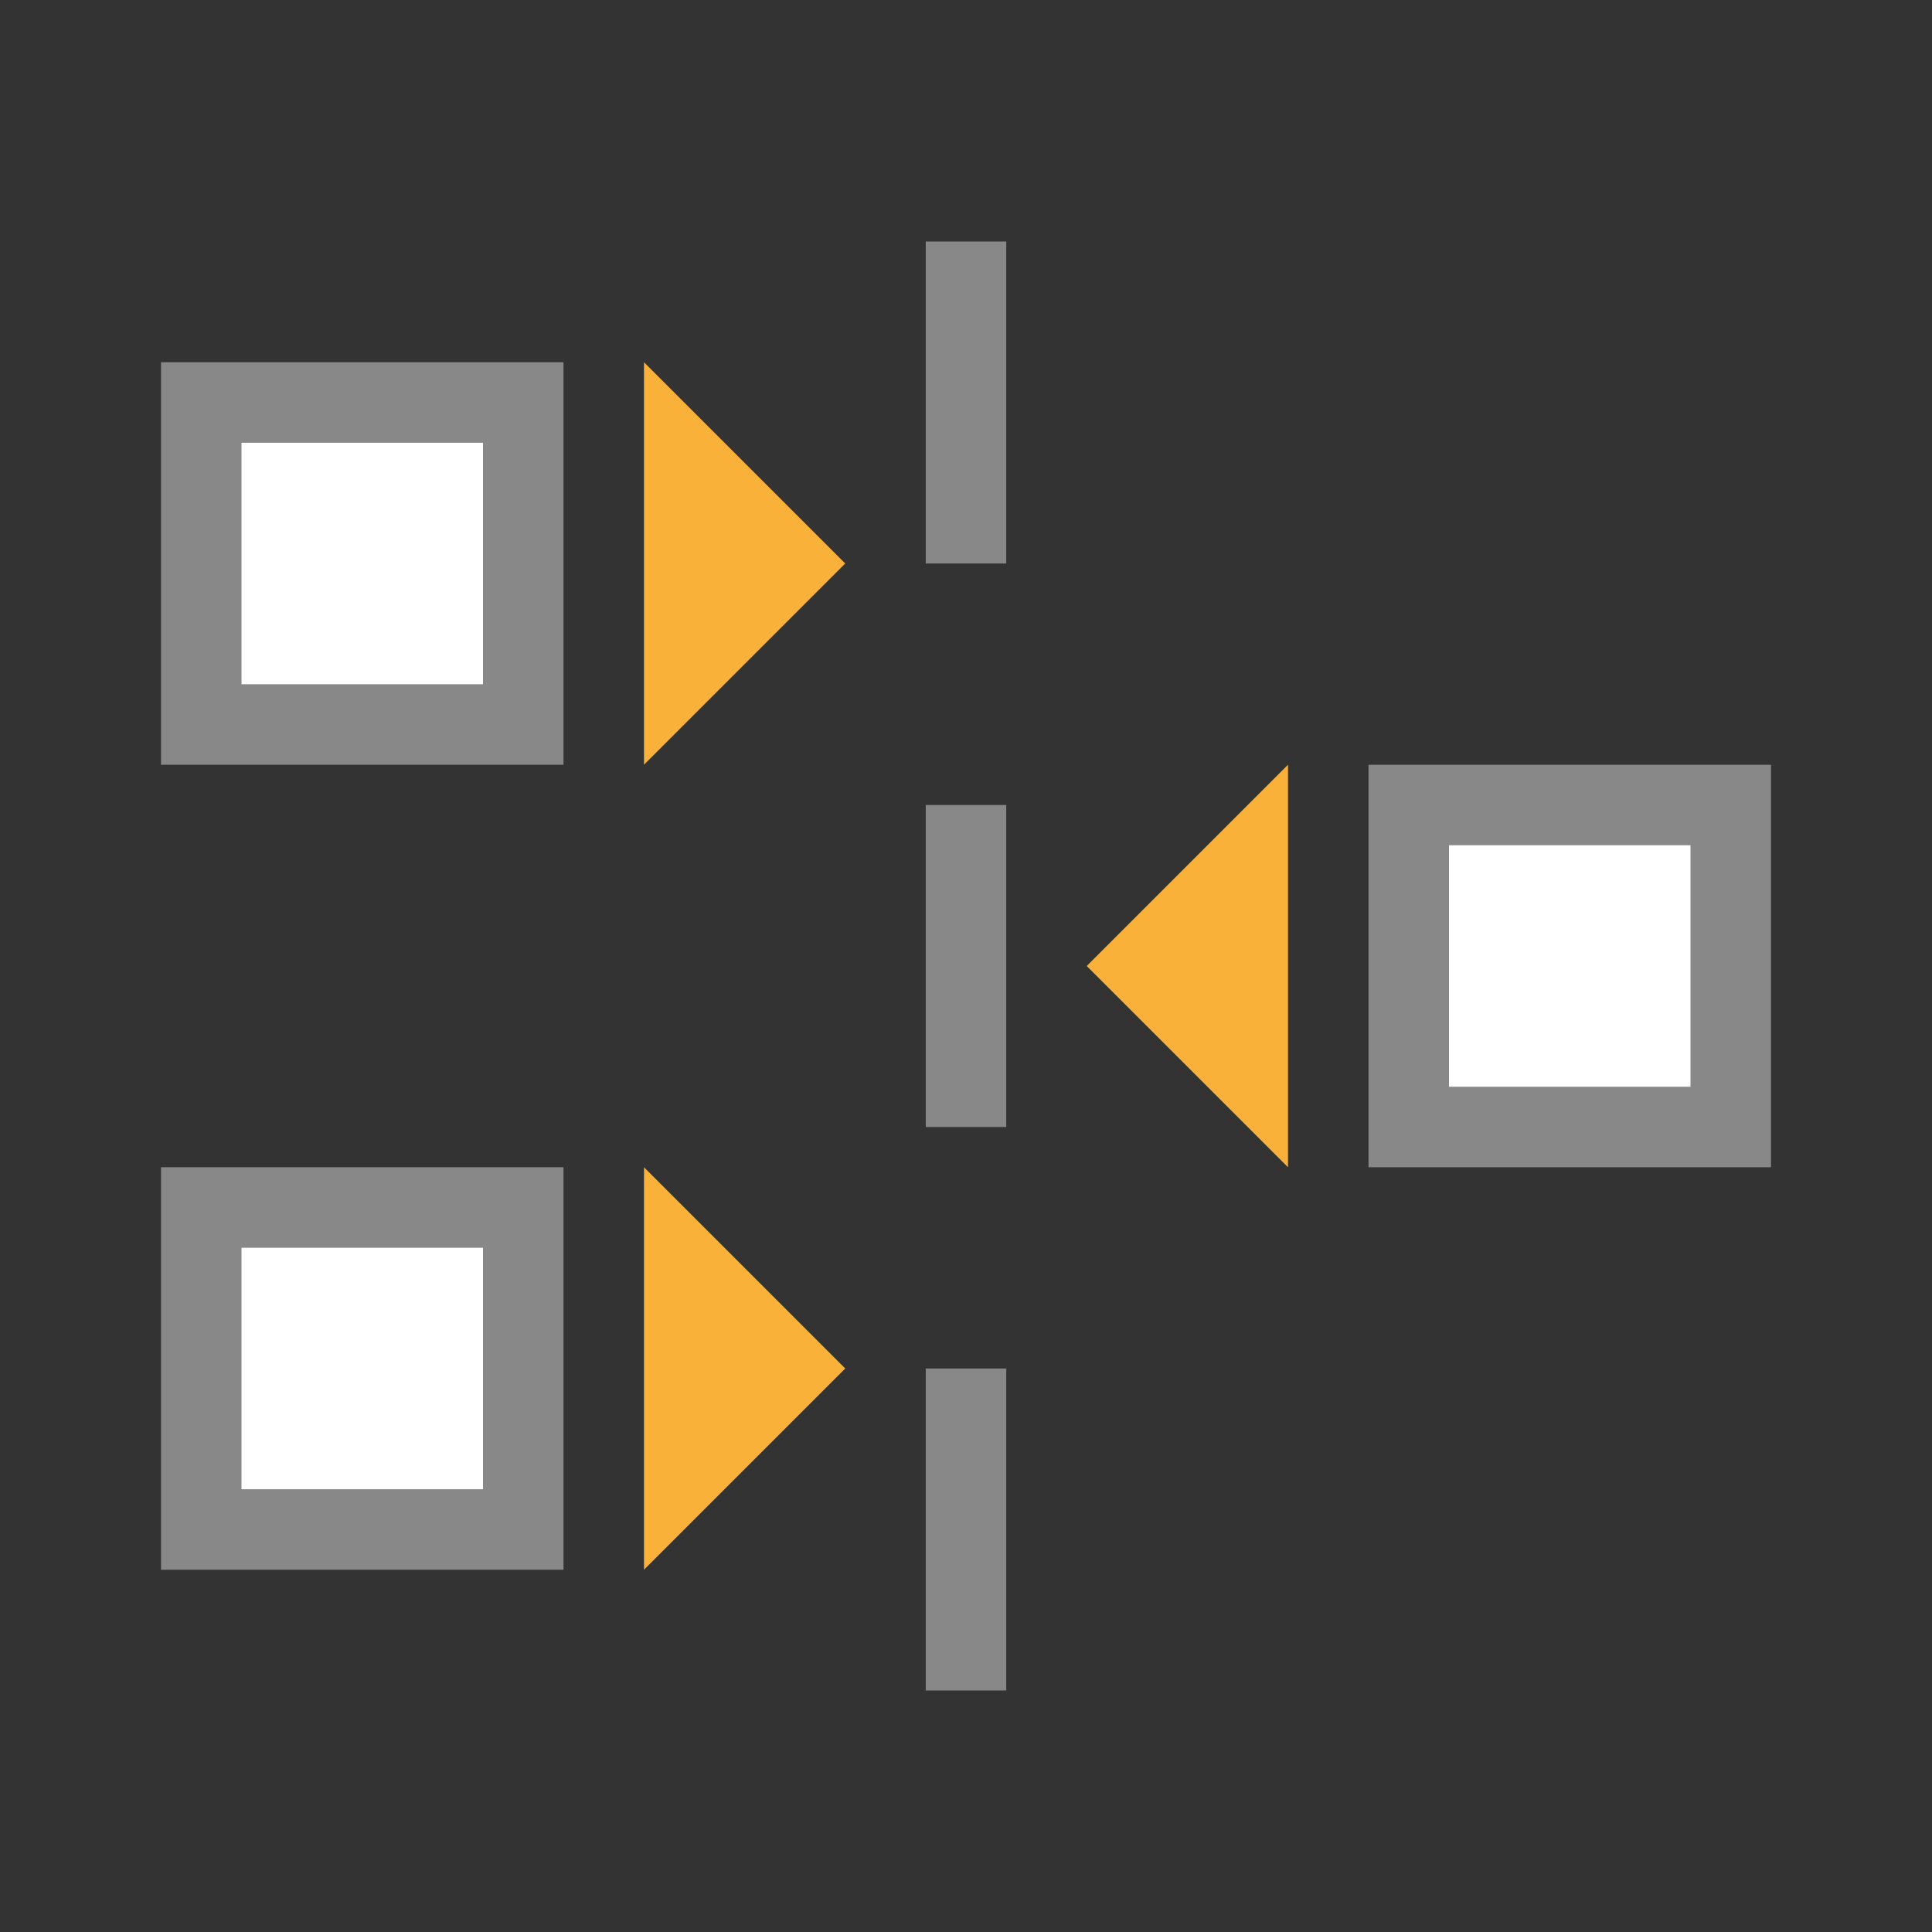 <svg height="48" viewBox="0 0 48 48" width="48" xmlns="http://www.w3.org/2000/svg"><rect x="0" y="0" width="48" height="48" fill="#333333" stroke="none"/><g transform="matrix(0 1 -1 0 48 0)"><path d="m9 32h10l-5-5z" fill="#f9b13a"/><g transform="rotate(-90)"><path d="m-13 20h8v8h-8z" fill="#fff" stroke="#888" stroke-linecap="round" stroke-miterlimit="10" stroke-width="2"/><path d="m-25 6h2v8h-2z" fill="#888"/><path d="m-25 20h2v8h-2z" fill="#888"/><path d="m-25 34h2v8h-2z" fill="#888"/></g><path d="m29 32h10l-5-5z" fill="#f9b13a"/><path d="m19 16h10l-5 5z" fill="#f9b13a"/><path d="m-43 30h8v8h-8z" fill="#fff" stroke="#888" stroke-linecap="round" stroke-miterlimit="10" stroke-width="2" transform="rotate(-90)"/><path d="m-43 10h8v8h-8z" fill="#fff" stroke="#888" stroke-linecap="round" stroke-miterlimit="10" stroke-width="2" transform="rotate(-90)"/></g></svg>
